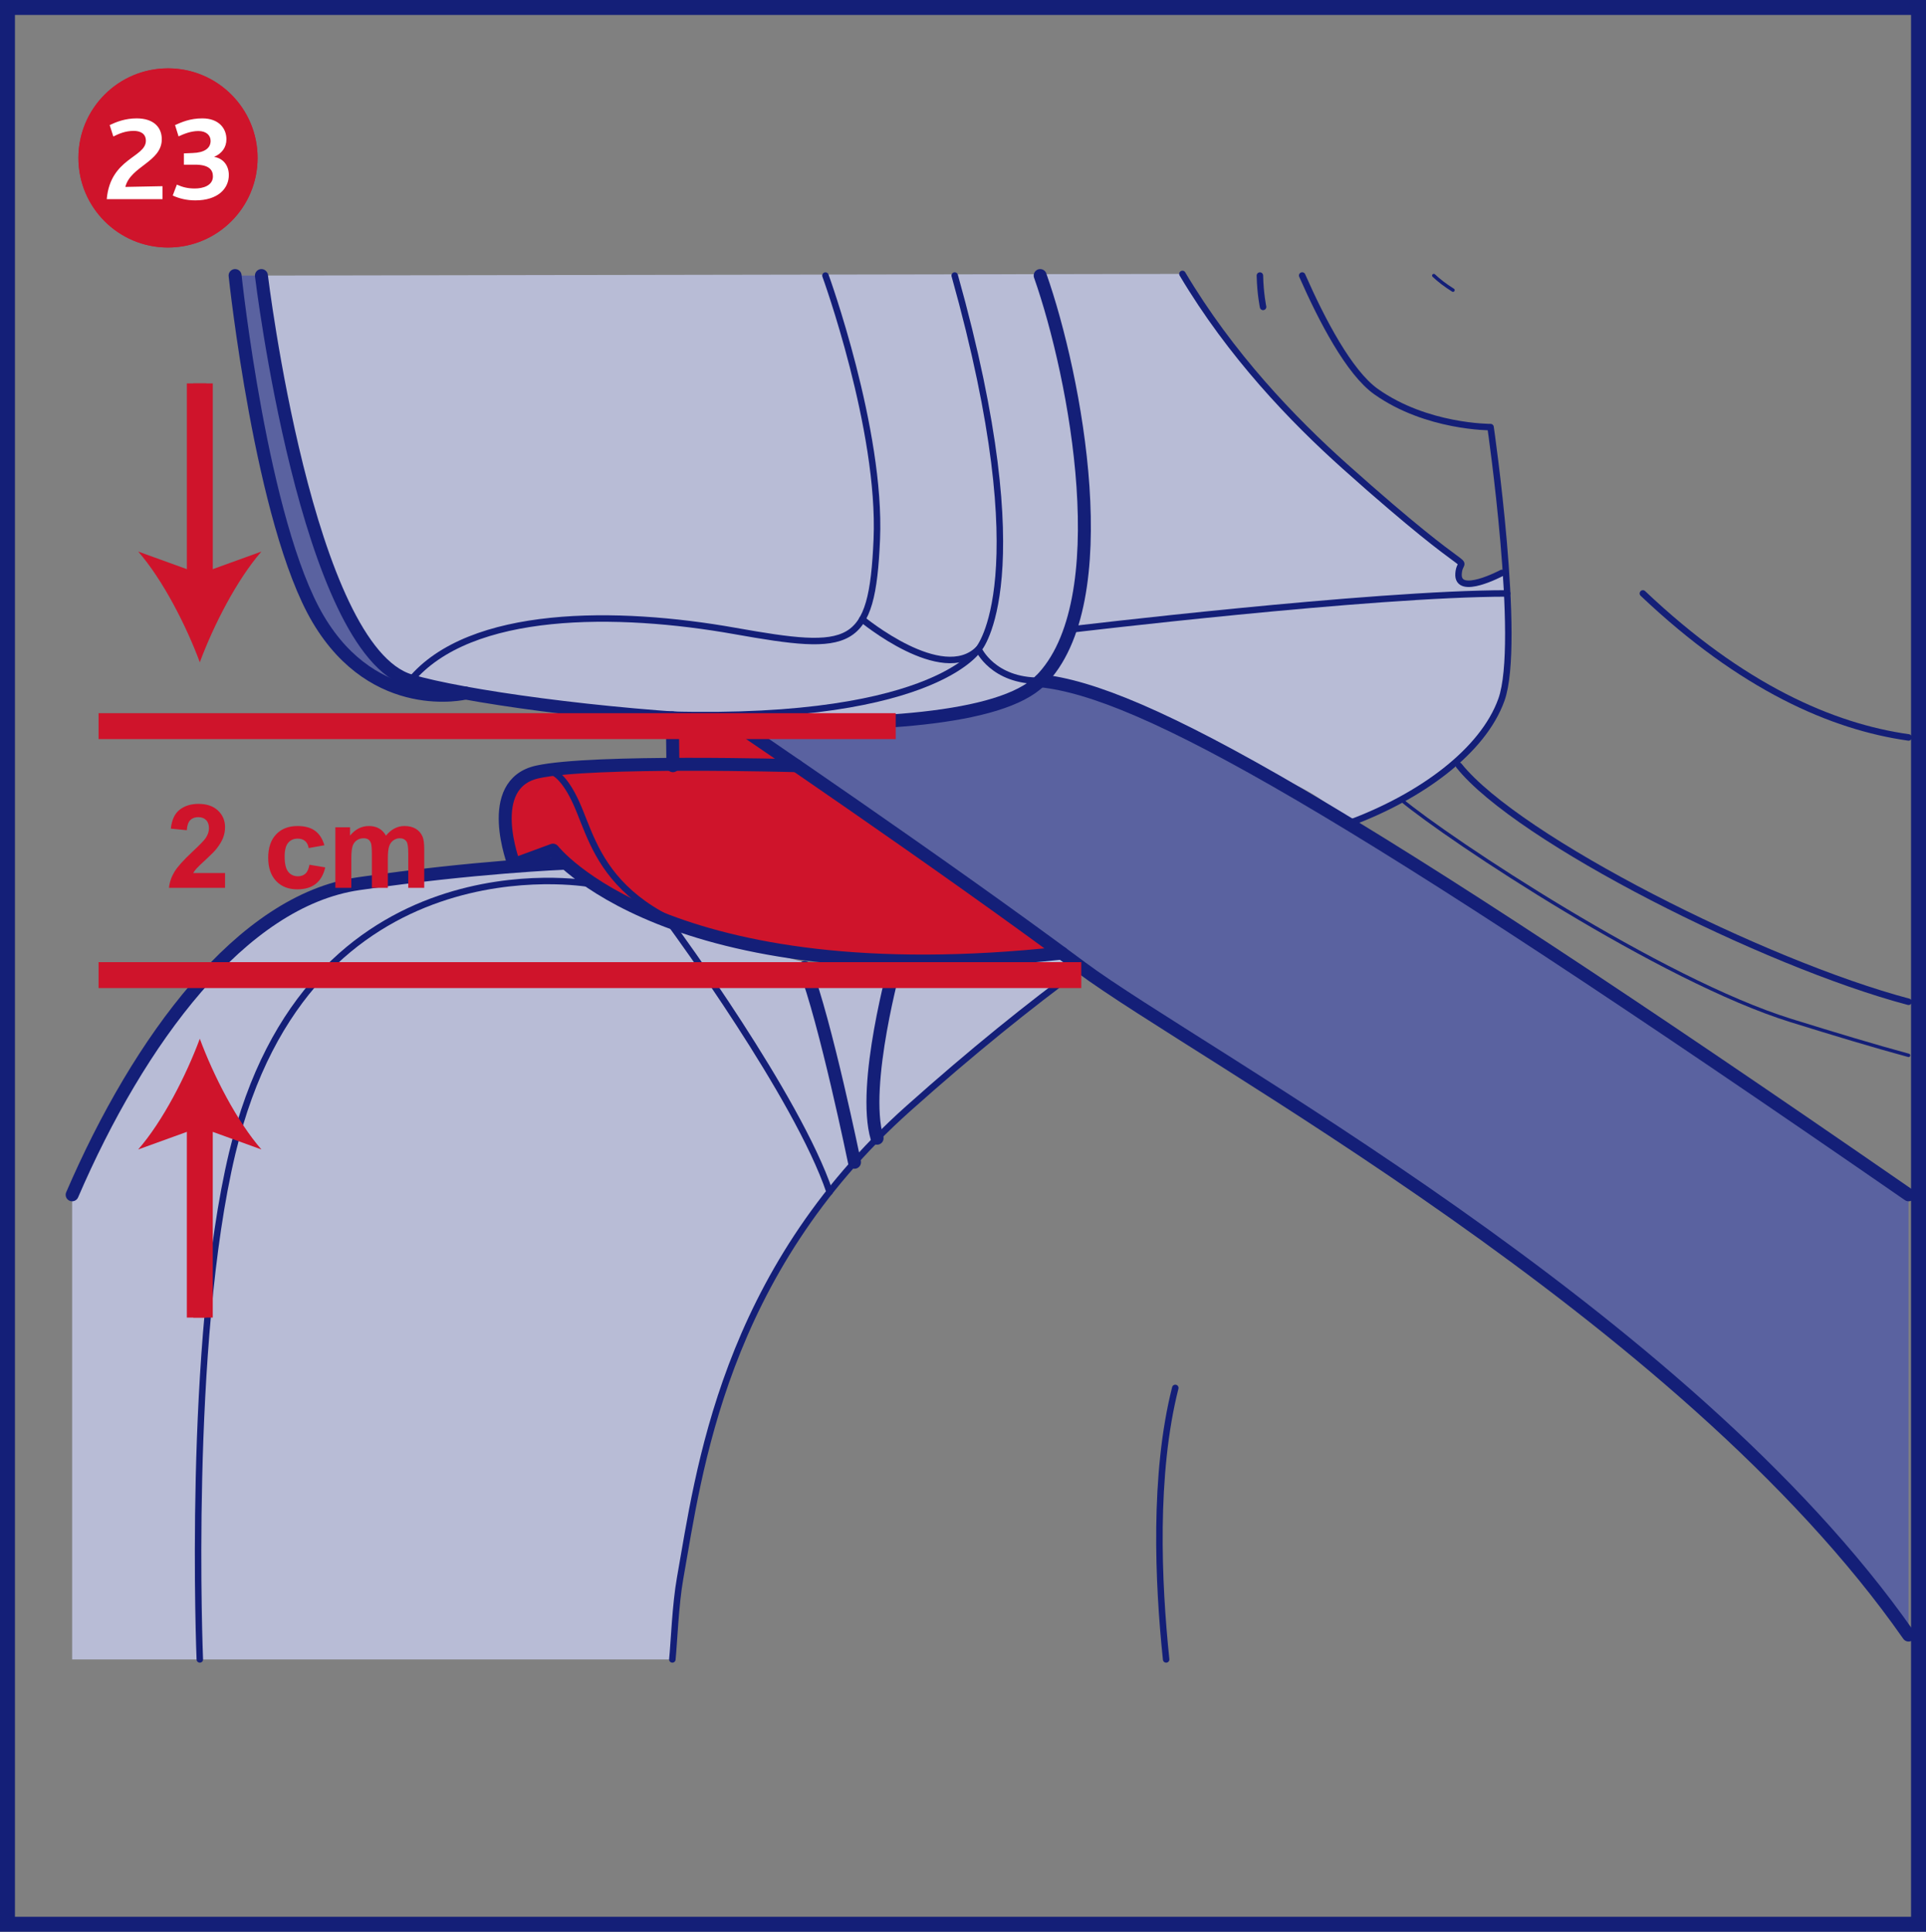 <?xml version="1.0" encoding="UTF-8"?>
<!DOCTYPE svg PUBLIC "-//W3C//DTD SVG 1.1//EN" "http://www.w3.org/Graphics/SVG/1.1/DTD/svg11.dtd">
<!-- Creator: CorelDRAW 2017 -->
<svg xmlns="http://www.w3.org/2000/svg" xml:space="preserve" width="43mm" height="43.132mm" version="1.1" style="shape-rendering:geometricPrecision; text-rendering:geometricPrecision; image-rendering:optimizeQuality; fill-rule:evenodd; clip-rule:evenodd"
viewBox="0 0 20044.76 20106.1"
 xmlns:xlink="http://www.w3.org/1999/xlink">
 <rect x="0" y="0" width="20044.76" height="20106.1" fill="#808080" stroke="none"/>
 <defs>
  <style type="text/css">
   <![CDATA[
    .str5 {stroke:#141F78;stroke-width:155.56;stroke-miterlimit:4}
    .str4 {stroke:#CF142B;stroke-width:134.86;stroke-miterlimit:4}
    .str3 {stroke:#CF142B;stroke-width:269.72;stroke-miterlimit:4}
    .str2 {stroke:#141F78;stroke-width:134.86;stroke-linecap:round;stroke-linejoin:round;stroke-miterlimit:4}
    .str0 {stroke:#141F78;stroke-width:67.41;stroke-linecap:round;stroke-linejoin:round;stroke-miterlimit:4}
    .str1 {stroke:#141F78;stroke-width:35.52;stroke-linecap:round;stroke-linejoin:round;stroke-miterlimit:4}
    .fil3 {fill:none;fill-rule:nonzero}
    .fil4 {fill:white;fill-rule:nonzero}
    .fil2 {fill:#CF142B;fill-rule:nonzero}
    .fil0 {fill:#B8BCD6;fill-rule:nonzero}
    .fil1 {fill:#5A62A0;fill-rule:nonzero}
   ]]>
  </style>
 </defs>
 <g id="Слой_x0020_1">
  <path class="fil0" d="M2720.67 2867.98l9585.43 -17.06c0,0 856.61,1601.57 2878.19,2989.51 0,0 4.43,65.63 0,97.01 -4.43,31.61 -22.7,142.74 63.63,138.49 86.33,-4.1 437.95,-129.92 437.95,-129.92 0,0 7.55,877.82 -59.9,1336.8 -67.41,458.84 -1047.03,1150.15 -1586.28,1288.97 0,0 -468.02,-561.25 -1317.54,-578.22 -849.38,-16.92 -1640.73,-9.51 -1963.36,-117.24 -322.49,-107.73 -822.91,-447.79 -822.91,-447.79 0,0 -1190.28,231.03 -3167.95,2.94 -1977.67,-228.23 -2470.86,-171.5 -2869.33,-612.58 -398.47,-441.03 -930.96,-1951.33 -1177.93,-3950.91z"/>
  <path class="fil0" d="M5873.47 8985.02c0,0 262.12,323.98 797.92,528.2 535.61,204.08 1703.38,501.91 1703.38,501.91l947.04 0c0,0 241.24,-8.72 754.52,0 513.05,8.58 802.16,-82.37 802.16,-82.37l374.79 136.96c0,0 -1531.37,1157.23 -2360.33,2027.5 -828.69,870.13 -1232.24,2008.62 -1496.36,2789.76 -264.08,781.14 -399.12,2384.81 -399.12,2384.81l-6246.58 0.19 0 -4836.14c0,0 779.83,-1928.67 1811.72,-2670 1032.12,-741.33 2335.54,-752.7 3310.87,-780.81z"/>
  <path class="fil1" d="M2446.85 2867.98l273.96 0c0,0 223.34,1429.75 447.32,2287.52 223.94,857.77 588.89,1483.31 730.47,1663.38 141.57,180.08 735.73,315.07 735.73,315.07 0,0 -697.93,227.95 -1253.73,-581.48 -555.7,-809.25 -933.76,-3684.5 -933.76,-3684.5z"/>
  <path class="fil1" d="M7645.57 7472.25c0,0 1816.52,45.54 2128.98,0 312.28,-45.73 1116.96,-378.24 1116.96,-378.24 0,0 1075.98,283.38 1951.84,764.36 846.59,464.76 1061.53,636.91 1904.67,1163.99 900.01,562.42 1883.6,1066.47 3104.13,2022.42 1280.58,1002.93 2011.23,1391.06 2011.23,1391.06l0 4582.55c0,0 -902.01,-1553.05 -3592.43,-3555.89 -2718.48,-2024.05 -4117.32,-2800.9 -5017.66,-3392.59 -847.1,-556.68 -2948.58,-2199.7 -3607.72,-2597.65z"/>
  <path class="fil2" d="M5809.33 7969.54l1193.92 0 0 -497.3 642.32 38.5c0,0 1612.62,1279.09 2661.47,1870.08 1049.04,590.9 641.52,581.67 641.52,581.67 0,0 -1952.49,182.73 -3248.87,-141.43 -1296.19,-323.93 -1918.79,-938.51 -1918.79,-938.51l-444.01 119.76c0,0 -238.77,-442.57 -79.11,-730.19 159.84,-287.29 551.56,-302.58 551.56,-302.58z"/>
  <path class="fil3 str0" d="M12136.56 17271.78c-83.91,-801.84 -132.39,-1927.18 95.19,-2826.02"/>
  <path class="fil3 str0" d="M11253.29 10069.9c-539.9,395.02 -1137.84,877.03 -1798.24,1466.25 -1934.45,1726.22 -2181.1,3794.14 -2376.46,4888.07 -49.04,273.49 -63.82,677.37 -81.11,847.56"/>
  <path class="fil3 str0" d="M13552.46 2867.51c204.88,465.88 489.04,1009.88 768.64,1208.37 526.06,373.44 1191.73,369.52 1191.73,369.52 0,0 325.14,2243.56 113.14,2837.4 -191.73,536.59 -840.99,1011.88 -1594.63,1288.97"/>
  <path class="fil3 str0" d="M19863.38 10426.75c-1501.58,-397.82 -4066.7,-1690.05 -4679.09,-2457.34"/>
  <path class="fil3 str1" d="M14581.92 8323.12c505.17,420.01 2703.19,1877.49 4057.61,2298.66 466.86,145.21 871.43,266.92 1223.85,362.62"/>
  <path class="fil3 str0" d="M12306.1 2850.87c501.54,844.49 1147.35,1517.57 1692.33,2004.52 1452.59,1298.29 1200.49,869.75 1181.43,1113.65 -18.79,244.03 450.26,-5.92 450.26,-5.92"/>
  <path class="fil3 str0" d="M13145.41 3194.24c0,0 -28.9,-136.3 -33.19,-326.26"/>
  <path class="fil3 str0" d="M19863.38 7675.35c-792.19,-111.5 -1732,-519.16 -2765.24,-1498.78"/>
  <path class="fil3 str1" d="M14922.17 2867.98c50.81,48.39 116.26,99.34 199.79,151.97"/>
  <path class="fil3 str2" d="M2720.67 2867.98c0,0 468.81,3898.6 1549.08,4217.5 1080.27,318.52 5738.66,815.49 6555.79,0 816.99,-815.68 371.15,-3163.2 0,-4217.5"/>
  <path class="fil3 str2" d="M10825.54 7085.29c1058.87,109.69 3142.45,1273.68 9037.83,5350.54"/>
  <path class="fil3 str2" d="M7645.57 7529.49c0,0 2151.17,1455.53 3607.72,2540.41 1203.29,896.42 6271.43,3599.61 8610.09,6948.48"/>
  <path class="fil3 str0" d="M8590.84 2867.98c0,0 582.97,1602.6 534.45,2745.33 -48.34,1142.6 -264.26,1169.59 -1479.72,953.48 -1215.27,-216.06 -2754.66,-232.19 -3375.81,518.69"/>
  <path class="fil3 str0" d="M8973.83 6445.45c0,0 832.28,688.7 1210.37,310.46 0,0 148.33,334.84 641.34,329.57"/>
  <path class="fil3 str0" d="M6699.04 7428.66c2996.26,132.57 3485.17,-672.76 3485.17,-672.76 0,0 637.7,-728 -248.18,-3888.25"/>
  <path class="fil3 str0" d="M11138.47 6552.66c0,0 3135.27,-376.09 4547.4,-376.09"/>
  <line class="fil3 str2" x1="6997.47" y1="7472.25" x2="7003.25" y2= "7969.54" />
  <path class="fil3 str2" d="M8290.07 7969.54c0,0 -2129.77,-60.51 -2696.99,65.12 -567.17,125.63 -243.05,962.85 -243.05,962.85l405.04 -148.98c0,0 1182.73,1520.51 5295.44,1071.41"/>
  <path class="fil3 str2" d="M9321.82 10015.13c0,0 -358.33,1278.43 -193.55,1831.81"/>
  <path class="fil3 str0" d="M5593.08 8034.67c0,0 189.12,-151.97 405.04,324.44 216.11,476.27 324.12,1346.68 2376.65,1573.14"/>
  <path class="fil3 str2" d="M8893.09 12097.22c0,0 -302.26,-1470.68 -518.32,-2027.31"/>
  <path class="fil3 str2" d="M5873.47 8985.02c0,0 -928.63,35.85 -2143.76,213.13 -1215.46,177.47 -2284.54,1625.91 -2978.83,3237.69"/>
  <path class="fil3 str0" d="M6125.9 9198.14c0,0 -2917.67,-511.75 -3708.5,2801.74 -473.94,1985.41 -337.78,5271.9 -337.78,5271.9"/>
  <path class="fil3 str0" d="M7003.25 9648.92c0,0 1295.68,1762.4 1630.66,2756.47"/>
  <path class="fil3 str2" d="M2446.85 2867.98c0,0 272.47,2578.26 865.33,3577.47 593,999.16 1533.84,767.95 1533.84,767.95"/>
  <line class="fil3 str3" x1="2079.62" y1="3990.72" x2="2079.62" y2= "6269.47" />
  <line class="fil3 str4" x1="2079.62" y1="3990.72" x2="2079.62" y2= "6079.37" />
  <path class="fil2" d="M2079.62 6893.24c-142.08,-382.99 -384.63,-858.1 -641.34,-1152.62l641.34 232.01 641.2 -232.01c-256.85,294.52 -499.25,769.62 -641.2,1152.62z"/>
  <line class="fil3 str3" x1="2079.48" y1="13713.75" x2="2079.48" y2= "11434.99" />
  <line class="fil3 str4" x1="2079.48" y1="13713.75" x2="2079.48" y2= "11625.09" />
  <path class="fil2" d="M2079.48 10811.42c141.9,382.99 384.49,858.1 641.2,1152.62l-641.2 -232.05 -641.38 232.05c256.9,-294.52 499.3,-769.62 641.38,-1152.62z"/>
  <line class="fil3 str3" x1="1025.68" y1="7557.79" x2="9322" y2= "7557.79" />
  <line class="fil3 str3" x1="1025.68" y1="10149.15" x2="11253.29" y2= "10149.15" />
  <path class="fil2" d="M2342.29 9086.59l0 154.11 -583.77 0c6.25,-58.64 25.27,-114.07 56.82,-166.46 31.56,-52.4 94.07,-121.99 187.12,-208.74 75.05,-70.02 120.97,-117.52 137.94,-142.41 22.89,-34.4 34.4,-68.39 34.4,-102.13 0,-37.25 -9.93,-65.73 -29.93,-85.77 -19.86,-20.04 -47.36,-29.93 -82.32,-29.93 -34.82,0 -62.33,10.49 -82.93,31.56 -20.46,20.84 -32.16,55.61 -35.43,104.37l-166.28 -16.6c9.93,-91.83 40.88,-157.79 93.04,-197.84 52.21,-39.86 117.33,-59.85 195.6,-59.85 85.77,0 153.13,23.26 202.31,69.55 48.95,46.34 73.42,104 73.42,172.94 0,39.25 -7.09,76.5 -21.07,112.06 -13.94,35.43 -36.17,72.44 -66.71,111.27 -20.04,25.87 -56.64,62.88 -109.27,111.22 -52.77,48.39 -86.15,80.32 -100.13,96.31 -14.12,15.76 -25.45,31.33 -34.17,46.34l331.34 0zm1033.98 -288.88l-163.81 29.13c-5.5,-32.58 -18.04,-57.06 -37.62,-73.61 -19.63,-16.41 -44.94,-24.71 -76.08,-24.71 -41.49,0 -74.63,14.36 -99.34,43.07 -24.66,28.76 -37.01,76.68 -37.01,144.04 0,74.82 12.54,127.63 37.62,158.59 25.13,30.95 58.69,46.34 100.74,46.34 31.56,0 57.48,-9.14 77.48,-27.13 20.23,-17.99 34.4,-48.95 42.7,-93.04l163.85 27.92c-17.01,75.24 -49.6,132.06 -97.71,170.52 -48.15,38.41 -112.67,57.62 -193.78,57.62 -91.83,0 -165.25,-29.09 -219.89,-87.17 -54.82,-58.22 -82.14,-138.73 -82.14,-241.7 0,-104.19 27.55,-185.06 82.37,-243.15 54.77,-58.04 129.03,-86.98 222.68,-86.98 76.45,0 137.33,16.6 182.64,49.6 45.12,32.96 77.48,83.12 97.29,150.66zm114.07 -186.88l152.95 0 0 85.96c54.77,-66.15 120.13,-99.34 195.97,-99.34 40.28,0 75.24,8.3 104.79,24.89 29.74,16.6 53.98,41.67 72.81,75.24 27.69,-33.56 57.66,-58.64 89.6,-75.24 31.98,-16.6 66.15,-24.89 102.55,-24.89 46.15,0 85.17,9.32 117.33,28.16 31.98,18.79 55.85,46.29 71.6,82.7 11.51,26.71 17.2,70.2 17.2,130.29l0 402.11 -166.28 0 0 -359.45c0,-62.51 -5.64,-102.74 -17.2,-120.73 -15.38,-23.68 -39.25,-35.61 -71.18,-35.61 -23.26,0 -45.31,7.09 -65.96,21.26 -20.42,14.36 -35.38,35.19 -44.47,62.51 -9.14,27.5 -13.57,70.76 -13.57,130.06l0 301.98 -166.28 0 0 -344.68c0,-61.07 -3.03,-100.74 -8.9,-118.31 -5.87,-17.81 -14.96,-31.19 -27.5,-39.86 -12.35,-8.72 -29.32,-12.96 -50.58,-12.96 -25.69,0 -48.71,6.9 -69.18,20.65 -20.6,13.94 -35.19,33.75 -44.1,59.85 -8.9,26.1 -13.33,69.36 -13.33,129.68l0 305.61 -166.28 0 0 -629.87z"/>
  <polygon class="fil3 str5" points="19966.96,77.8 77.8,77.8 77.8,20028.3 19966.96,20028.3 "/>
  <path class="fil2" d="M1748.41 2576.12c514.92,0 932.27,-417.4 932.27,-932.27 0,-514.92 -417.35,-932.45 -932.27,-932.45 -514.87,0 -932.27,417.54 -932.27,932.45 0,514.87 417.4,932.27 932.27,932.27z"/>
  <path class="fil2" d="M1748.41 2575.93c514.92,0 932.27,-417.35 932.27,-932.27 0,-514.87 -417.35,-932.41 -932.27,-932.41 -514.87,0 -932.27,417.54 -932.27,932.41 0,514.92 417.4,932.27 932.27,932.27z"/>
  <path class="fil4" d="M1691.26 2073.04l0 -135.14 -386.72 7.55c53.05,-214.01 379.22,-260.63 379.22,-495.76 0,-125.07 -84.61,-217.56 -261.65,-217.56 -119.01,0 -211.12,36.55 -280.67,69.55l37.99 118.96c58.08,-28.99 125.12,-58.41 212.19,-58.41 68.48,0 126.51,27.97 126.51,102.51 0,174.58 -370.59,181.01 -407.19,608.29l580.32 0zm690.38 -250.56c0,-98.55 -56.64,-173.13 -151.64,-189.59l0 -1.12c78.5,-34.03 126.56,-97.47 126.56,-182.08 0,-115.05 -81.02,-217.56 -250.56,-217.56 -128.71,0 -214.71,39.06 -284.26,69.55l36.59 117.56c55.52,-25.13 126.51,-55.57 207.16,-55.57 79.95,0 126.51,44.1 126.51,102.51 0,77.06 -65.59,122.6 -185.67,126.19l-92.49 3.92 0 117.56 116.49 0c145.21,0 185.72,54.49 185.72,121.53 0,96.07 -102.18,126.51 -188.19,126.51 -74.58,0 -127.96,-13.98 -187.12,-40.51l-43.03 113.65c68.11,31.56 146.61,50.53 235.13,50.53 240.16,0 348.78,-127.59 348.78,-263.1z"/>
 </g>
</svg>
